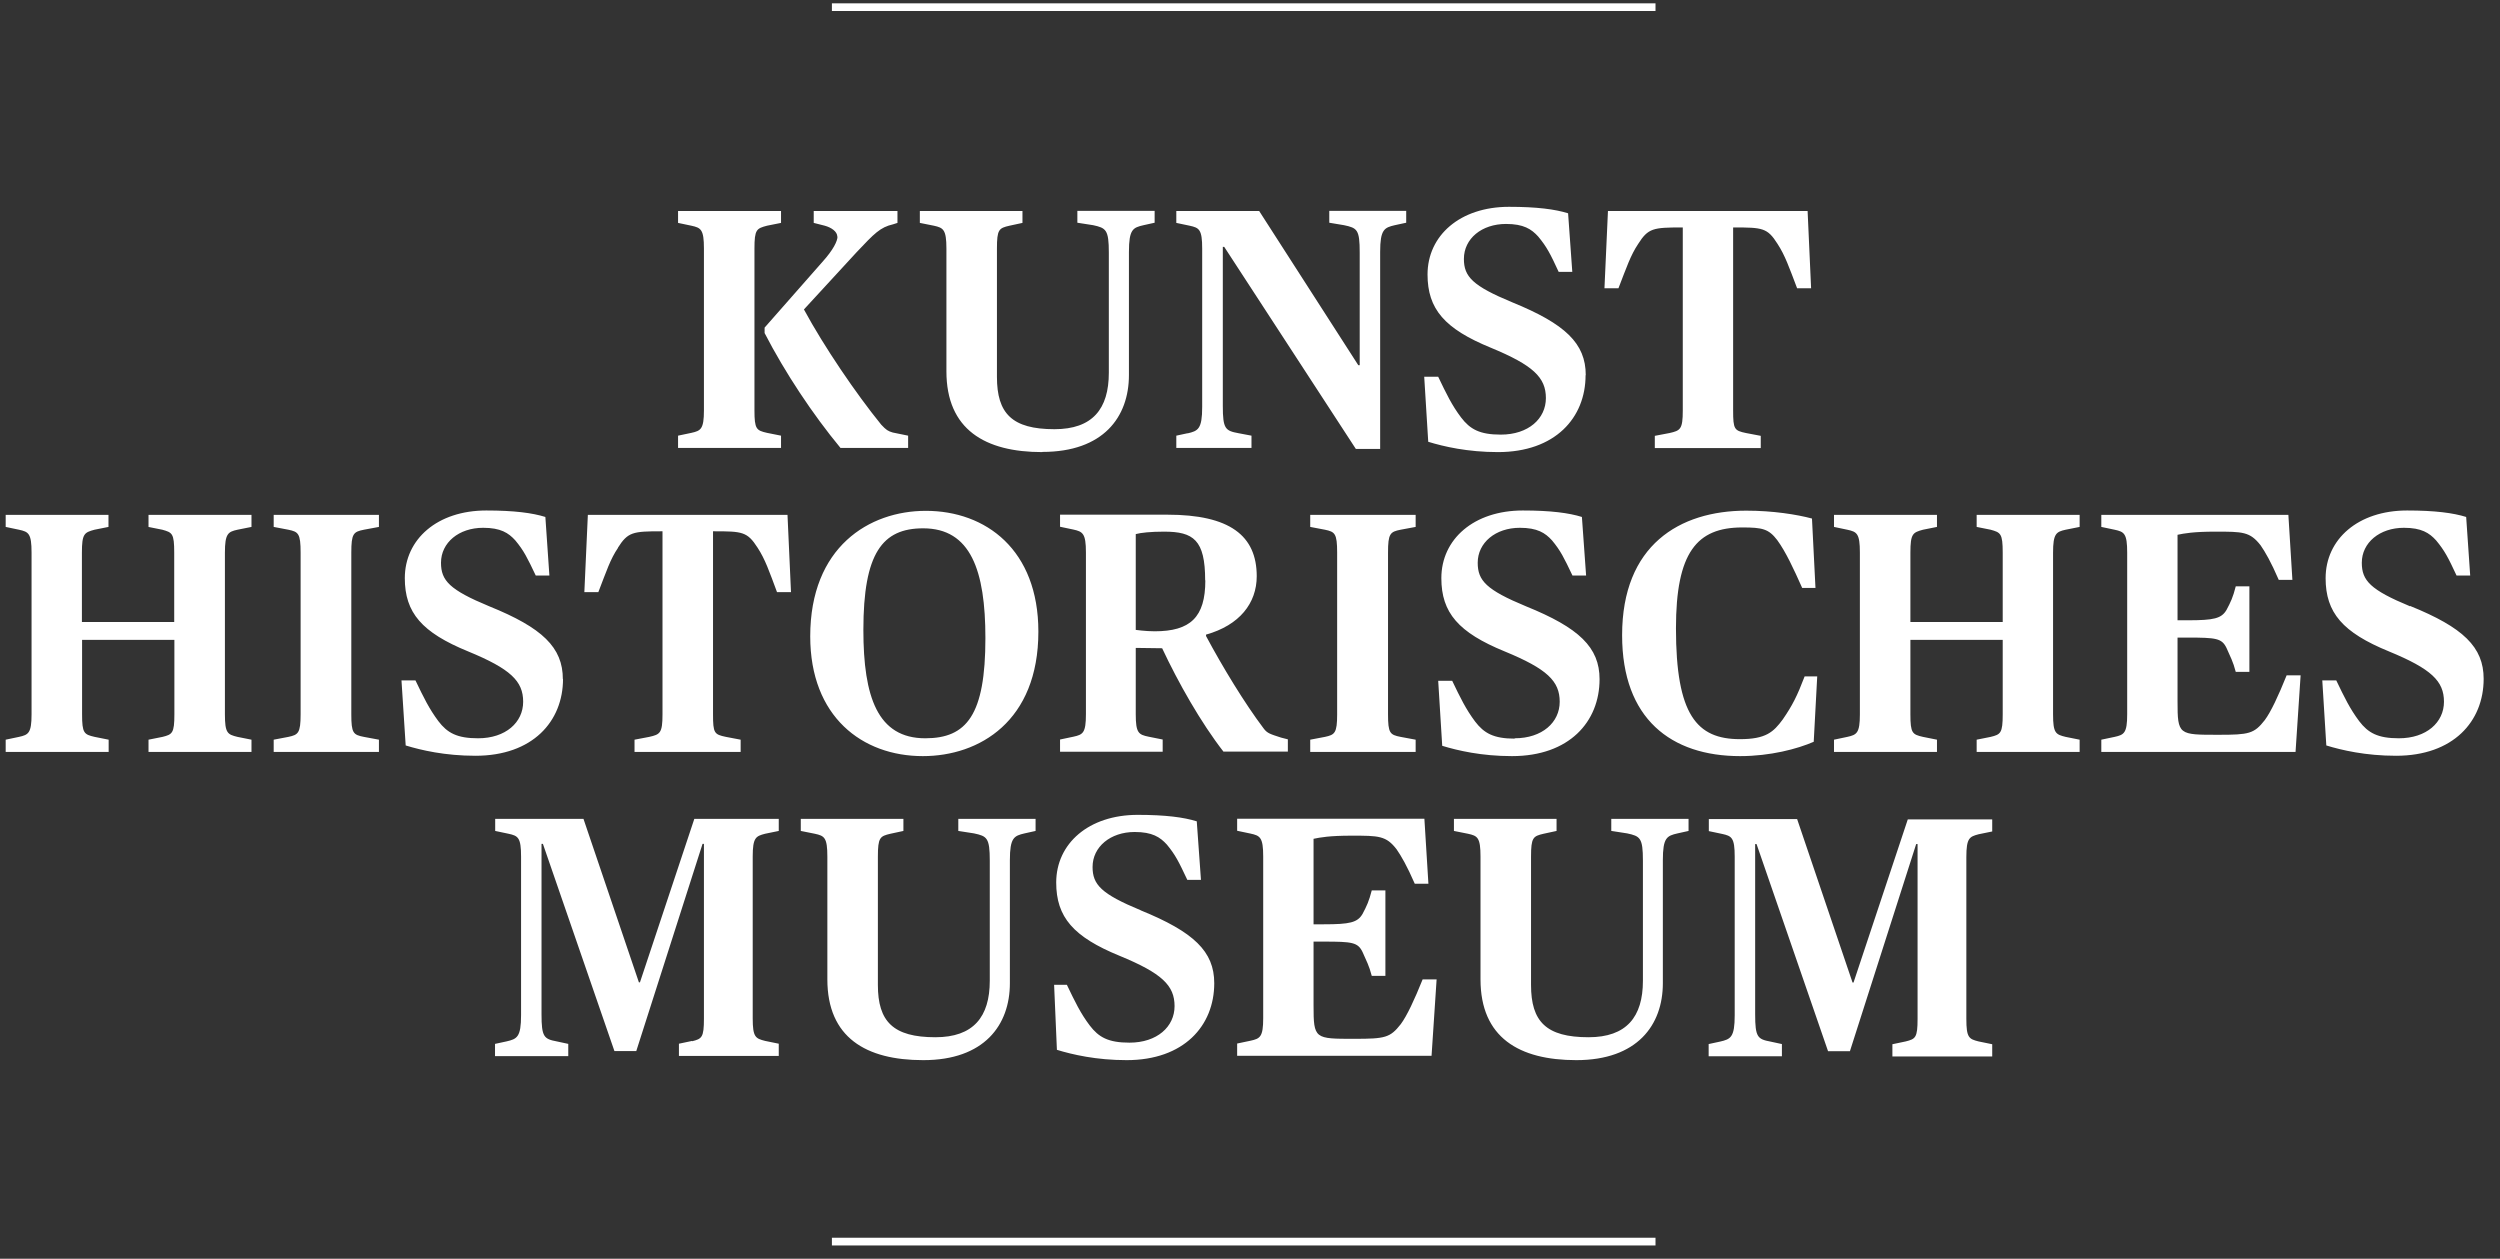 <svg width="143" height="72" viewBox="0 0 143 72" fill="none" xmlns="http://www.w3.org/2000/svg">
<rect x="0" y="0" width="143" height="72" fill="#333333" stroke="none"/>
<g clip-path="url(#clip0_1_54)">
<path d="M59.615 25.86C56.345 25.86 54.135 24.57 54.135 21.24V14.22C54.135 13.12 53.955 13.03 53.415 12.91L52.615 12.75V12.07H58.485V12.75L57.745 12.91C57.135 13.05 57.025 13.12 57.025 14.22V21.56C57.025 23.65 57.885 24.55 60.315 24.55C62.485 24.55 63.425 23.4 63.425 21.32V14.45C63.425 13.14 63.265 13.04 62.525 12.88L61.625 12.74V12.06H66.045V12.74L65.415 12.88C64.805 13.02 64.575 13.11 64.575 14.41V21.45C64.575 23.86 63.105 25.85 59.625 25.85L59.615 25.86ZM69.995 43.01C68.685 41.33 67.395 39.04 66.475 37.08C66.395 37.08 65.005 37.06 64.965 37.06V40.85C64.965 41.93 65.125 42.02 65.705 42.14L66.505 42.3V43H60.635V42.3L61.395 42.14C61.945 42.02 62.115 41.93 62.115 40.85V31.6C62.115 30.51 61.935 30.41 61.395 30.29L60.635 30.13V29.44H66.775C70.335 29.44 71.885 30.63 71.885 32.96C71.885 34.5 70.905 35.76 68.985 36.3V36.38C69.925 38.14 71.195 40.23 72.275 41.66C72.485 41.95 72.665 41.99 73.275 42.19L73.665 42.29V42.99H69.985L69.995 43.01ZM68.935 33.19C68.935 30.88 68.265 30.41 66.585 30.41C65.825 30.41 65.255 30.47 64.965 30.55V36.03C64.965 36.03 65.535 36.11 66.045 36.11C68.085 36.11 68.945 35.31 68.945 33.2L68.935 33.19ZM137.855 34.68C135.585 33.74 135.095 33.21 135.095 32.19C135.095 31.04 136.115 30.19 137.505 30.19C138.505 30.19 138.955 30.48 139.345 30.91C139.835 31.5 140.035 31.89 140.515 32.92H141.295L141.065 29.57C140.325 29.34 139.285 29.2 137.685 29.2C134.885 29.2 133.025 30.84 133.025 33.07C133.025 35.05 134.005 36.18 136.645 37.26C139.075 38.26 139.795 38.96 139.795 40.14C139.795 41.32 138.795 42.23 137.215 42.23C136.005 42.23 135.455 41.92 134.945 41.25C134.415 40.54 134.105 39.9 133.635 38.92H132.835L133.065 42.64C133.945 42.91 135.315 43.23 137.055 43.23C140.325 43.23 142.065 41.27 142.065 38.83C142.065 37.01 140.895 35.89 137.855 34.66V34.68ZM67.935 24.78L67.285 24.92V25.62H71.585V24.92L70.845 24.78C70.085 24.64 69.945 24.53 69.945 23.22V14.12H70.025L77.555 25.68H78.945V14.41C78.945 13.12 79.185 13.02 79.785 12.88L80.435 12.74V12.06H76.035V12.74L76.875 12.88C77.635 13.04 77.775 13.13 77.775 14.45V20.89H77.695L72.025 12.07H67.285V12.75L68.045 12.91C68.595 13.03 68.765 13.12 68.765 14.22V23.28C68.765 24.55 68.525 24.65 67.925 24.79L67.935 24.78ZM82.175 56.02H81.375C80.905 57.19 80.475 58.11 80.125 58.58C79.515 59.36 79.225 59.42 77.485 59.42C75.195 59.42 75.135 59.44 75.135 57.5V53.86H75.725C77.345 53.86 77.665 53.9 77.935 54.45C78.165 54.98 78.305 55.21 78.465 55.82H79.245V50.93H78.465C78.305 51.55 78.175 51.83 77.935 52.28C77.645 52.77 77.215 52.87 75.725 52.87H75.135V47.98C75.505 47.9 76.055 47.8 77.305 47.8C78.865 47.8 79.285 47.8 79.885 48.58C80.155 48.97 80.475 49.52 80.925 50.55H81.705L81.475 46.83H70.765V47.52L71.525 47.68C72.075 47.8 72.255 47.89 72.255 48.99V58.24C72.255 59.32 72.075 59.41 71.525 59.53L70.765 59.69V60.39H81.885L82.175 56.01V56.02ZM80.115 30.3L80.975 30.14V29.45H74.945V30.14L75.785 30.3C76.355 30.42 76.485 30.51 76.485 31.61V40.86C76.485 41.94 76.345 42.03 75.785 42.15L74.945 42.31V43.01H80.975V42.31L80.115 42.15C79.505 42.03 79.395 41.94 79.395 40.86V31.61C79.395 30.52 79.515 30.42 80.115 30.3ZM90.705 21.46C90.705 19.64 89.535 18.53 86.495 17.29C84.225 16.35 83.735 15.82 83.735 14.81C83.735 13.65 84.755 12.81 86.145 12.81C87.145 12.81 87.595 13.1 87.985 13.53C88.475 14.12 88.675 14.51 89.155 15.55H89.935L89.695 12.2C88.955 11.97 87.915 11.83 86.315 11.83C83.515 11.83 81.655 13.47 81.655 15.7C81.655 17.68 82.635 18.81 85.275 19.89C87.695 20.89 88.425 21.59 88.425 22.77C88.425 23.95 87.425 24.86 85.845 24.86C84.635 24.86 84.085 24.55 83.575 23.88C83.045 23.18 82.735 22.53 82.265 21.55H81.465L81.695 25.27C82.575 25.54 83.945 25.86 85.685 25.86C88.955 25.86 90.695 23.9 90.695 21.46H90.705ZM91.775 16.49H92.575C93.045 15.28 93.265 14.61 93.705 13.95C94.275 13.05 94.565 13.01 96.195 13.01H96.255V23.48C96.255 24.56 96.115 24.63 95.495 24.77L94.655 24.93V25.63H100.715V24.93L99.875 24.77C99.205 24.63 99.135 24.56 99.135 23.48V13.01H99.175C100.815 13.01 101.095 13.03 101.675 13.95C102.105 14.61 102.335 15.28 102.795 16.49H103.595L103.395 12.07H91.975L91.775 16.49ZM92.785 36.34C92.785 41.11 95.585 43.25 99.535 43.25C101.255 43.25 102.805 42.84 103.745 42.43L103.945 38.69H103.225C102.795 39.82 102.525 40.35 101.975 41.15C101.445 41.87 101.015 42.28 99.525 42.28C97.055 42.28 95.865 40.89 95.865 35.94C95.865 31.6 97.055 30.17 99.655 30.17C100.805 30.17 101.165 30.25 101.655 30.89C102.145 31.56 102.595 32.53 103.085 33.63H103.845L103.645 29.66C102.785 29.43 101.415 29.21 99.885 29.21C96.065 29.21 92.785 31.19 92.785 36.33V36.34ZM129.545 41.19C128.935 41.97 128.645 42.03 126.905 42.03C124.615 42.03 124.555 42.05 124.555 40.11V36.47H125.145C126.765 36.47 127.085 36.51 127.355 37.06C127.585 37.59 127.725 37.82 127.885 38.43H128.665V33.54H127.885C127.725 34.17 127.595 34.44 127.355 34.89C127.065 35.38 126.635 35.48 125.145 35.48H124.555V30.59C124.925 30.51 125.475 30.41 126.725 30.41C128.285 30.41 128.695 30.41 129.305 31.19C129.575 31.58 129.895 32.13 130.345 33.17H131.125L130.895 29.45H120.195V30.14L120.955 30.3C121.505 30.42 121.675 30.51 121.675 31.61V40.86C121.675 41.94 121.495 42.03 120.955 42.15L120.195 42.31V43.01H131.305L131.595 38.63H130.795C130.325 39.8 129.895 40.72 129.545 41.19ZM65.255 52.07C62.985 51.13 62.495 50.6 62.495 49.59C62.495 48.44 63.515 47.59 64.905 47.59C65.905 47.59 66.355 47.88 66.745 48.31C67.235 48.9 67.425 49.29 67.915 50.33H68.695L68.455 46.98C67.715 46.75 66.675 46.61 65.075 46.61C62.275 46.61 60.415 48.25 60.415 50.48C60.415 52.46 61.395 53.59 64.035 54.67C66.465 55.67 67.185 56.37 67.185 57.55C67.185 58.73 66.185 59.64 64.605 59.64C63.395 59.64 62.845 59.33 62.335 58.66C61.805 57.96 61.495 57.31 61.025 56.33H60.295L60.455 60.05C61.335 60.32 62.705 60.64 64.445 60.64C67.715 60.64 69.455 58.68 69.455 56.24C69.455 54.42 68.285 53.31 65.245 52.07H65.255ZM52.815 60.64C56.295 60.64 57.765 58.64 57.765 56.24V49.2C57.765 47.91 58.005 47.81 58.605 47.67L59.235 47.53V46.84H54.815V47.53L55.715 47.67C56.455 47.83 56.615 47.92 56.615 49.23V56.1C56.615 58.17 55.675 59.33 53.505 59.33C51.085 59.33 50.215 58.43 50.215 56.34V49C50.215 47.9 50.335 47.83 50.935 47.69L51.675 47.53V46.84H45.805V47.53L46.605 47.69C47.155 47.81 47.325 47.9 47.325 49V56.02C47.325 59.35 49.535 60.64 52.805 60.64H52.815ZM59.395 36.13C59.395 41.25 56.025 43.25 52.785 43.25C49.325 43.25 46.345 41 46.345 36.4C46.345 31.29 49.715 29.22 52.955 29.22C56.395 29.22 59.395 31.45 59.395 36.13ZM56.365 36.5C56.365 32.63 55.525 30.22 52.805 30.22C50.475 30.22 49.385 31.63 49.385 36.03C49.385 39.88 50.205 42.23 52.925 42.23C55.295 42.23 56.365 40.9 56.365 36.5ZM92.175 47.53L93.075 47.67C93.815 47.83 93.975 47.92 93.975 49.23V56.1C93.975 58.17 93.035 59.33 90.865 59.33C88.435 59.33 87.575 58.43 87.575 56.34V49C87.575 47.9 87.695 47.83 88.295 47.69L89.035 47.53V46.84H83.165V47.53L83.965 47.69C84.515 47.81 84.685 47.9 84.685 49V56.02C84.685 59.35 86.895 60.64 90.165 60.64C93.645 60.64 95.115 58.64 95.115 56.24V49.2C95.115 47.91 95.345 47.81 95.955 47.67L96.585 47.53V46.84H92.165V47.53H92.175ZM113.065 30.14L113.865 30.3C114.435 30.46 114.555 30.51 114.555 31.61V35.58H109.275V31.61C109.275 30.52 109.415 30.46 109.995 30.3L110.795 30.14V29.45H104.905V30.14L105.665 30.3C106.215 30.42 106.385 30.51 106.385 31.61V40.86C106.385 41.94 106.205 42.03 105.665 42.15L104.905 42.31V43.01H110.795V42.31L109.995 42.15C109.385 42.01 109.275 41.94 109.275 40.86V36.6H114.555V40.86C114.555 41.94 114.435 42.01 113.865 42.15L113.065 42.31V43.01H118.955V42.31L118.155 42.15C117.585 42.01 117.435 41.94 117.435 40.86V31.61C117.435 30.52 117.615 30.42 118.155 30.3L118.955 30.14V29.45H113.065V30.14ZM106.025 56.2H105.965L102.795 46.85H97.745V47.54L98.505 47.7C99.055 47.82 99.225 47.91 99.225 49.01V58.07C99.225 59.34 98.995 59.44 98.385 59.58L97.735 59.72V60.42H101.925V59.72L101.275 59.58C100.535 59.44 100.395 59.33 100.395 58.02V48.28H100.475L104.565 60.13H105.815L109.605 48.28H109.685V58.28C109.685 59.36 109.565 59.43 109.005 59.57L108.245 59.73V60.43H113.955V59.73L113.175 59.57C112.625 59.43 112.475 59.36 112.475 58.28V49.03C112.475 47.93 112.655 47.86 113.175 47.72L113.955 47.56V46.87H109.125L106.015 56.22L106.025 56.2ZM39.595 59.54L38.835 59.7V60.4H44.545V59.7L43.765 59.54C43.215 59.4 43.055 59.33 43.055 58.25V49C43.055 47.9 43.235 47.83 43.765 47.69L44.545 47.53V46.84H39.715L36.605 56.19H36.545L33.375 46.84H28.325V47.53L29.085 47.69C29.635 47.81 29.805 47.9 29.805 49V58.06C29.805 59.33 29.575 59.43 28.965 59.57L28.315 59.71V60.41H32.505V59.71L31.855 59.57C31.115 59.43 30.975 59.32 30.975 58.01V48.27H31.055L35.145 60.12H36.395L40.185 48.27H40.265V58.27C40.265 59.35 40.145 59.42 39.585 59.56L39.595 59.54ZM15.655 30.14L16.495 30.3C17.065 30.42 17.195 30.51 17.195 31.61V40.86C17.195 41.94 17.055 42.03 16.495 42.15L15.655 42.31V43.01H21.675V42.31L20.815 42.15C20.205 42.03 20.095 41.94 20.095 40.86V31.61C20.095 30.52 20.215 30.42 20.815 30.3L21.675 30.14V29.45H15.655V30.14ZM44.675 24.92L43.875 24.76C43.265 24.62 43.155 24.55 43.155 23.47V14.22C43.155 13.12 43.275 13.07 43.875 12.91L44.675 12.75V12.07H38.785V12.75L39.545 12.91C40.095 13.03 40.265 13.12 40.265 14.22V23.47C40.265 24.55 40.085 24.64 39.545 24.76L38.785 24.92V25.62H44.675V24.92ZM35.345 31.33C35.915 30.43 36.205 30.39 37.835 30.39H37.895V40.86C37.895 41.94 37.755 42.01 37.135 42.15L36.295 42.31V43.01H42.365V42.31L41.525 42.15C40.855 42.01 40.785 41.94 40.785 40.86V30.39H40.825C42.465 30.39 42.745 30.41 43.335 31.33C43.765 31.99 43.995 32.66 44.445 33.87H45.245L45.045 29.45H33.625L33.425 33.87H34.225C34.695 32.66 34.905 31.99 35.355 31.33H35.345ZM47.905 13.53C47.905 13.78 47.685 14.27 47.025 15L43.735 18.74V19.05C44.905 21.32 46.495 23.71 48.075 25.62H51.945V24.92L51.065 24.74C50.795 24.66 50.695 24.6 50.405 24.29C48.975 22.53 47.135 19.83 45.985 17.7L48.995 14.43C50.015 13.35 50.345 13 51.085 12.83L51.335 12.75V12.07H46.545V12.75L47.175 12.91C47.545 13.01 47.895 13.24 47.895 13.54L47.905 13.53ZM86.645 42.25C85.435 42.25 84.885 41.94 84.375 41.27C83.845 40.56 83.535 39.92 83.065 38.94H82.265L82.495 42.66C83.375 42.93 84.745 43.25 86.485 43.25C89.755 43.25 91.495 41.29 91.495 38.85C91.495 37.03 90.325 35.91 87.285 34.68C85.015 33.74 84.525 33.21 84.525 32.19C84.525 31.04 85.545 30.19 86.935 30.19C87.935 30.19 88.385 30.48 88.775 30.91C89.265 31.5 89.455 31.89 89.945 32.92H90.725L90.485 29.57C89.745 29.34 88.705 29.2 87.105 29.2C84.305 29.2 82.445 30.84 82.445 33.07C82.445 35.05 83.425 36.18 86.065 37.26C88.495 38.26 89.215 38.96 89.215 40.14C89.215 41.32 88.215 42.23 86.635 42.23L86.645 42.25ZM32.195 38.85C32.195 37.03 31.025 35.91 27.985 34.68C25.715 33.74 25.225 33.21 25.225 32.19C25.225 31.04 26.245 30.19 27.635 30.19C28.635 30.19 29.085 30.48 29.475 30.91C29.965 31.5 30.155 31.89 30.645 32.92H31.425L31.195 29.57C30.455 29.34 29.415 29.2 27.815 29.2C25.015 29.2 23.155 30.84 23.155 33.07C23.155 35.05 24.135 36.18 26.775 37.26C29.205 38.26 29.925 38.96 29.925 40.14C29.925 41.32 28.925 42.23 27.345 42.23C26.135 42.23 25.585 41.92 25.075 41.25C24.545 40.54 24.235 39.9 23.765 38.92H22.965L23.205 42.64C24.085 42.91 25.455 43.23 27.195 43.23C30.465 43.23 32.205 41.27 32.205 38.83L32.195 38.85ZM8.485 30.14L9.285 30.3C9.855 30.46 9.965 30.51 9.965 31.61V35.58H4.685V31.61C4.685 30.52 4.825 30.46 5.405 30.3L6.205 30.14V29.45H0.325V30.14L1.085 30.3C1.635 30.42 1.805 30.51 1.805 31.61V40.86C1.805 41.94 1.625 42.03 1.085 42.15L0.325 42.31V43.01H6.215V42.31L5.415 42.15C4.805 42.01 4.695 41.94 4.695 40.86V36.6H9.975V40.86C9.975 41.94 9.855 42.01 9.295 42.15L8.495 42.31V43.01H14.385V42.31L13.585 42.15C13.015 42.01 12.865 41.94 12.865 40.86V31.61C12.865 30.52 13.045 30.42 13.585 30.3L14.385 30.14V29.45H8.495V30.14H8.485ZM94.695 0.19H47.585V0.63H94.695V0.19ZM94.695 70.8H47.585V71.24H94.695V70.8Z" fill="white"/>
</g>
<defs>
<clipPath id="clip0_1_54">
<rect width="141.73" height="71.05" fill="white" transform="translate(0.325 0.19)"/>
</clipPath>
</defs>
</svg>
